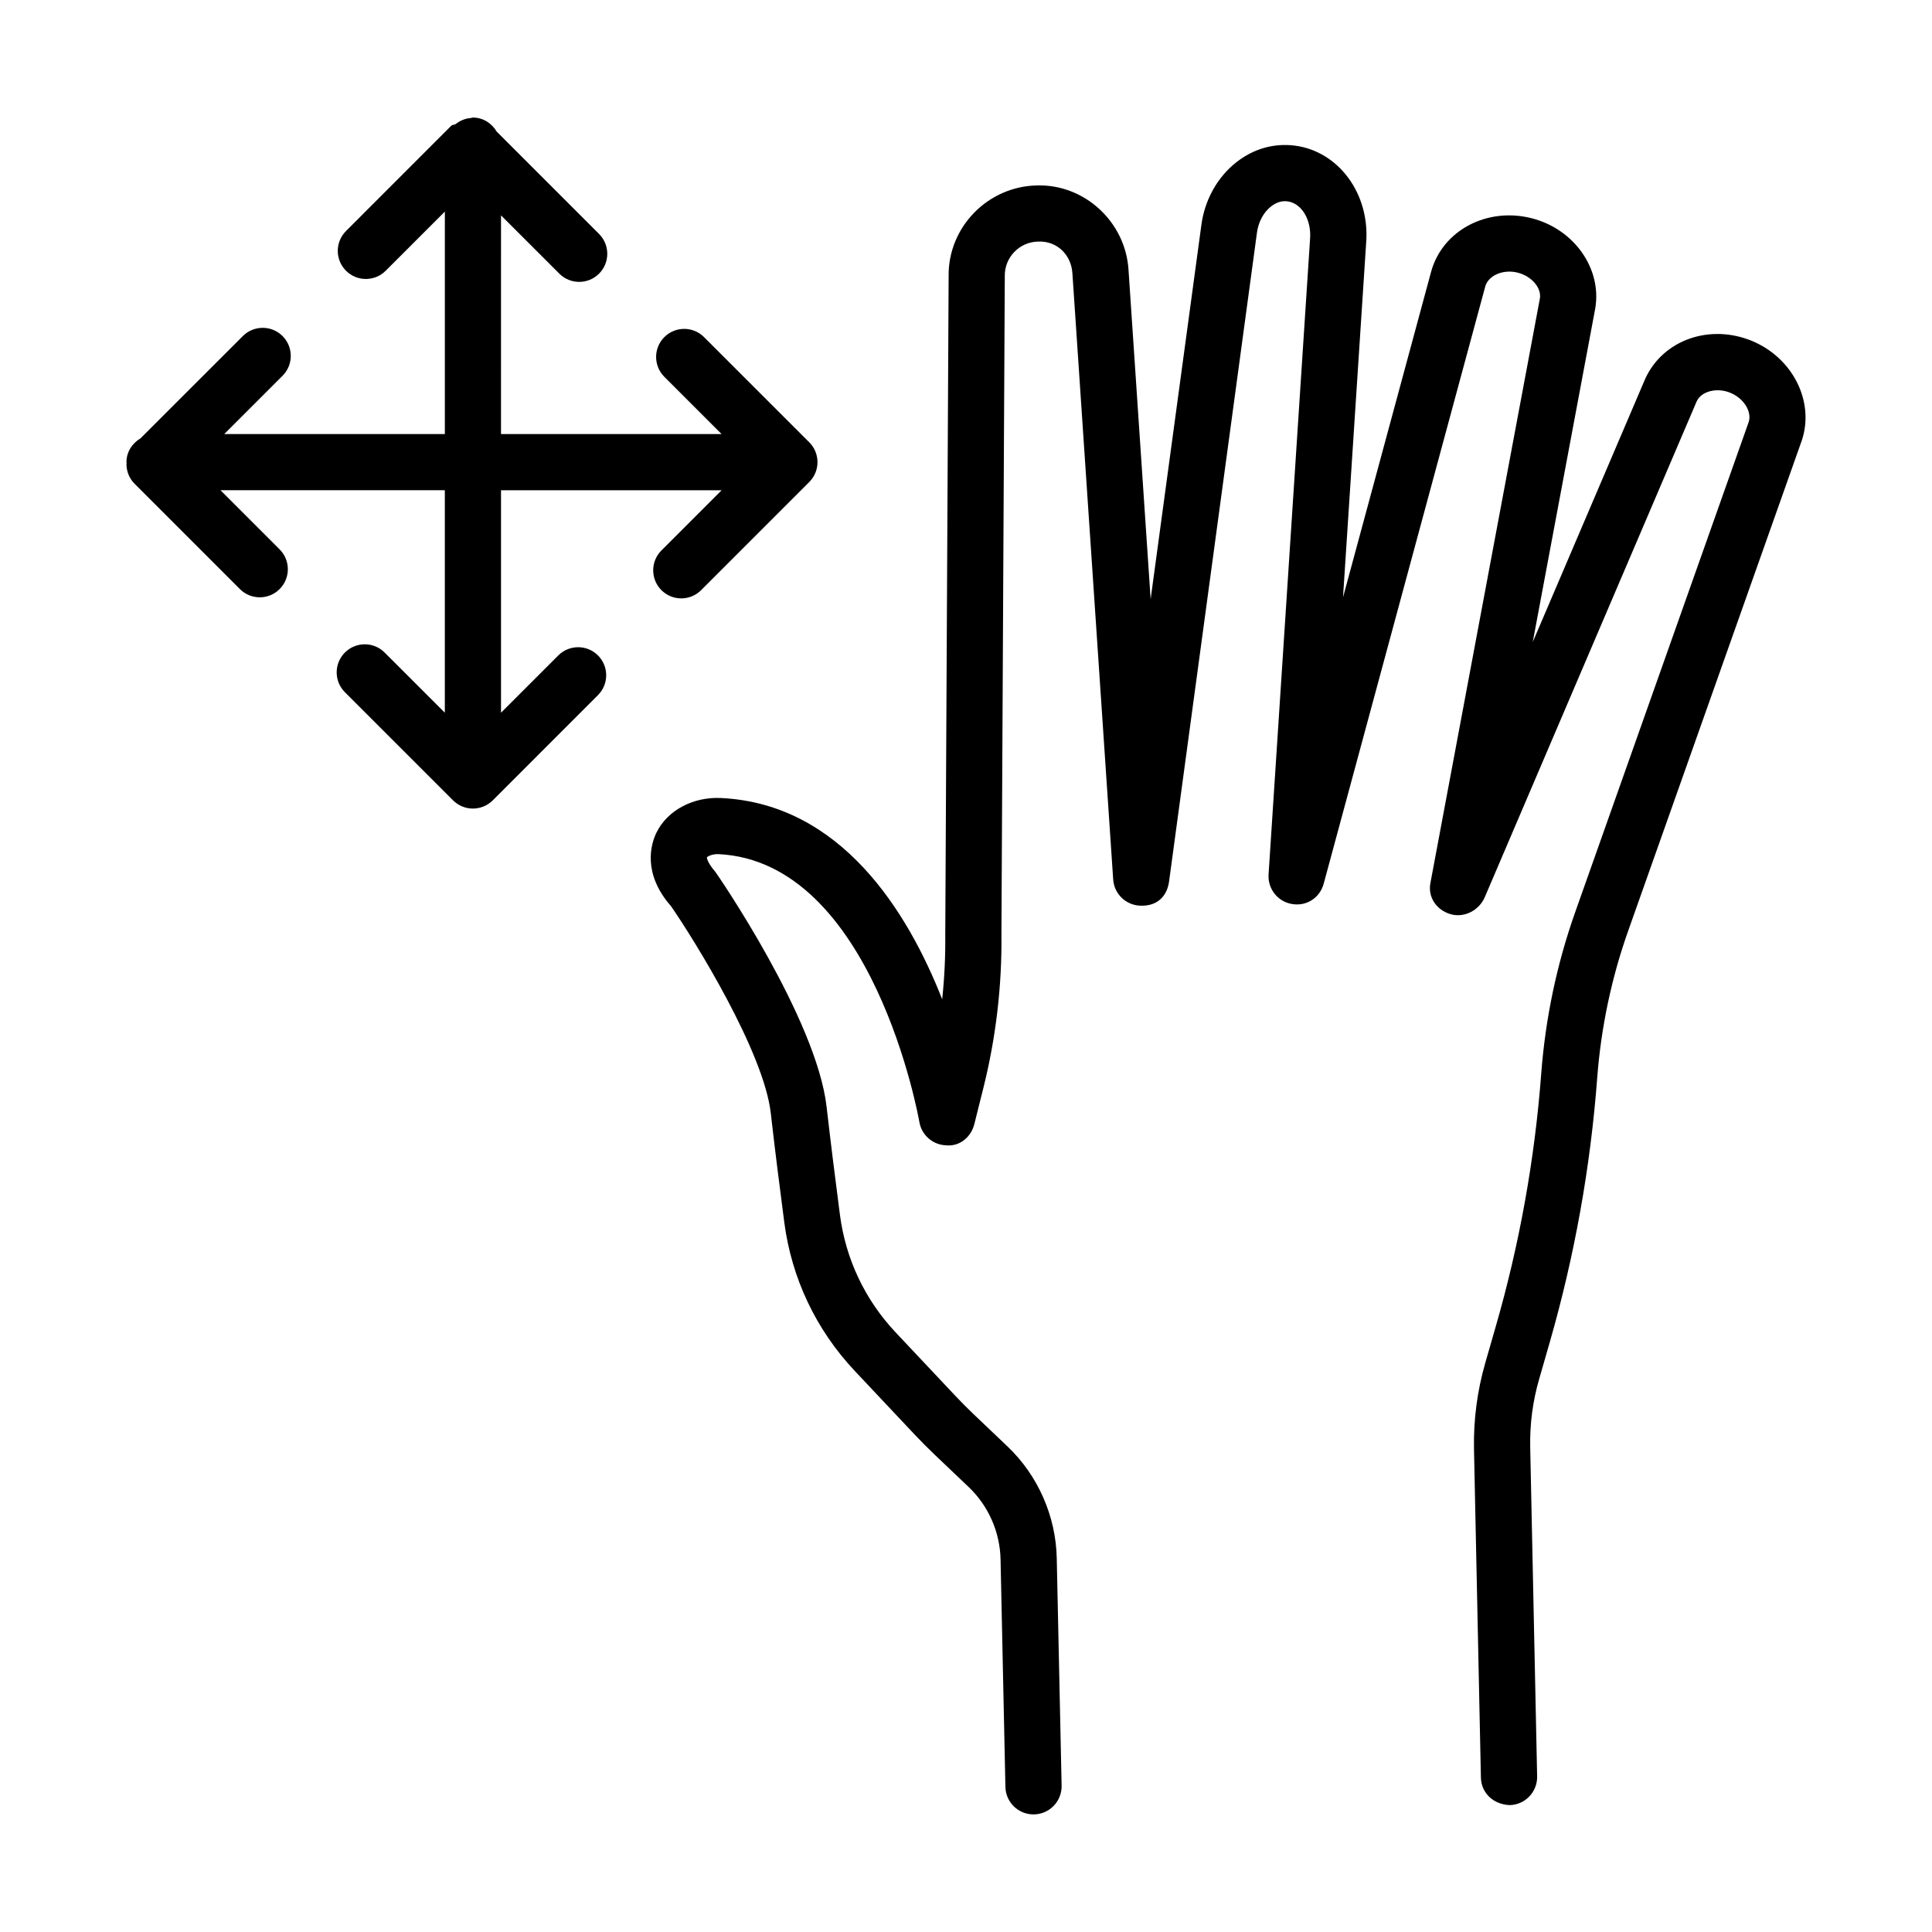 <?xml version="1.0" encoding="UTF-8"?>
<!-- Uploaded to: SVG Find, www.svgrepo.com, Generator: SVG Find Mixer Tools -->
<svg fill="#000000" width="800px" height="800px" version="1.1" viewBox="144 144 512 512" xmlns="http://www.w3.org/2000/svg">
 <g>
  <path d="m608.39 234.39c-11.215-4.68-23.664-0.363-28.387 9.988l-29.805 69.754 16.559-88.391c1.801-10.625-5.672-21.137-17.012-23.945-11.723-2.906-23.426 3.254-26.461 14.129l-23.371 86.375 6.125-93.863c1.074-13.012-7.254-24.363-18.938-25.852-5.562-0.691-10.887 0.855-15.375 4.352-5.125 3.973-8.543 10.168-9.379 16.902l-13.414 98.934-5.871-87.363c-0.855-12.738-11.758-22.656-24.281-22.266-13.066 0.266-23.555 11.105-23.383 24.027l-0.891 174.41c0.062 5.762-0.207 11.531-0.816 17.246-9.152-23.289-26.809-51.832-58.621-53.344-7.406-0.363-14.25 3.273-17.137 9.242-1.398 2.906-3.789 10.668 3.906 19.438 6.269 9.07 24.582 38.602 26.434 54.867 1.047 9.297 2.391 19.863 3.562 28.824 1.934 14.875 8.406 28.523 18.691 39.457l15.875 16.867c1.719 1.816 3.488 3.606 5.309 5.336l9.023 8.586c5.215 4.961 8.277 11.934 8.426 19.137l1.289 60.32c0.09 4.055 3.398 7.277 7.441 7.277h0.164c4.106-0.09 7.359-3.488 7.289-7.606l-1.289-60.301c-0.234-11.133-4.981-21.926-13.051-29.605l-9.023-8.586c-1.617-1.543-3.207-3.144-4.734-4.762l-15.867-16.855c-8.145-8.652-13.25-19.43-14.785-31.188-1.152-8.887-2.481-19.348-3.527-28.578-2.664-23.418-29.105-61.848-29.516-62.34-1.918-2.199-2.234-3.57-2.227-3.781 0.191-0.301 1.438-0.926 3.043-0.883 41.047 1.953 53.16 70.289 53.277 70.98 0.59 3.473 3.543 6.062 7.062 6.188 3.664 0.383 6.652-2.219 7.508-5.625l2.383-9.531c3.344-13.367 4.961-27.145 4.797-40.84l0.891-174.42c-0.062-4.906 3.879-8.977 8.789-9.078 5.144-0.254 8.816 3.59 9.125 8.367l10.812 160.68c0.254 3.816 3.363 6.816 7.18 6.941 4.672 0.184 7.125-2.672 7.633-6.441l23.273-171.81c0.363-2.918 1.746-5.496 3.762-7.062 0.945-0.734 2.453-1.598 4.344-1.336 3.727 0.465 6.398 4.887 5.981 9.977l-10.996 168.41c-0.234 3.816 2.434 7.195 6.215 7.824 3.945 0.664 7.398-1.707 8.398-5.398l42.82-158.29c0.836-2.918 4.762-4.598 8.559-3.637 3.742 0.926 6.398 4.07 5.906 6.879l-29.008 154.89c-0.727 3.734 1.617 7.117 5.254 8.223 3.707 1.109 7.652-0.98 9.16-4.488l56.141-131.36c1.234-2.754 5.434-3.781 8.996-2.273 3.562 1.5 5.688 5.016 4.797 7.723l-45.961 129.84c-4.871 13.75-7.906 28.152-9.016 42.809-1.707 22.68-5.762 45.254-12.066 67.082l-2.797 9.723c-2.09 7.297-3.09 14.875-2.961 22.555l1.836 87.23c0.09 4.106 3.324 7.117 7.613 7.289 4.106-0.082 7.359-3.488 7.289-7.598l-1.836-87.211c-0.125-6.172 0.672-12.266 2.383-18.137l2.797-9.723c6.562-22.809 10.797-46.391 12.578-70.09 1.016-13.34 3.781-26.445 8.215-38.957l46.02-129.98c3.391-10.207-2.352-21.758-13.129-26.285z"/>
  <path d="m291.95 317.7-15.176 15.176v-58.957h58.461l-15.953 15.957c-2.906 2.906-2.906 7.613 0 10.523 1.453 1.453 3.352 2.18 5.262 2.18 1.906 0 3.809-0.727 5.262-2.18l28.66-28.66c0.68-0.68 1.223-1.492 1.602-2.391 0.375-0.898 0.578-1.875 0.578-2.871s-0.203-1.969-0.578-2.871c-0.375-0.898-0.922-1.711-1.602-2.391l-27.887-27.879c-2.906-2.906-7.613-2.906-10.523 0-2.906 2.906-2.906 7.613 0 10.523l15.176 15.176h-58.461l0.004-57.965 15.457 15.453c1.453 1.453 3.352 2.18 5.262 2.18 1.906 0 3.809-0.727 5.262-2.18 2.906-2.906 2.906-7.613 0-10.523l-27.125-27.125c-1.297-2.184-3.578-3.715-6.297-3.715-0.168 0-0.305 0.082-0.469 0.094-0.047 0-0.082 0.027-0.129 0.027-1.496 0.125-2.828 0.691-3.941 1.574-0.375 0.25-0.898 0.164-1.223 0.488l-27.879 27.883c-2.906 2.906-2.906 7.613 0 10.523 2.906 2.906 7.613 2.906 10.523 0l15.676-15.676v58.957h-58.461l15.449-15.449c2.906-2.906 2.906-7.613 0-10.523-2.906-2.906-7.613-2.906-10.523 0l-27.125 27.113c-2.184 1.297-3.719 3.578-3.719 6.297 0 0.086 0.047 0.16 0.051 0.246-0.004 0.086-0.051 0.164-0.051 0.25 0 1.973 0.781 3.871 2.18 5.262l27.887 27.887c1.453 1.453 3.352 2.18 5.262 2.18 1.906 0 3.809-0.727 5.262-2.18 2.906-2.906 2.906-7.613 0-10.523l-15.68-15.684h59.461v58.965l-15.957-15.945c-2.906-2.906-7.613-2.906-10.523 0-2.906 2.906-2.906 7.613 0 10.523l28.66 28.652c0.68 0.68 1.492 1.223 2.391 1.602 0.898 0.375 1.875 0.578 2.871 0.578 0.996 0 1.969-0.203 2.871-0.578 0.898-0.379 1.711-0.922 2.391-1.602l27.879-27.887c2.906-2.906 2.906-7.613 0-10.523-2.902-2.898-7.609-2.898-10.516 0.008z"/>
 </g>
</svg>
